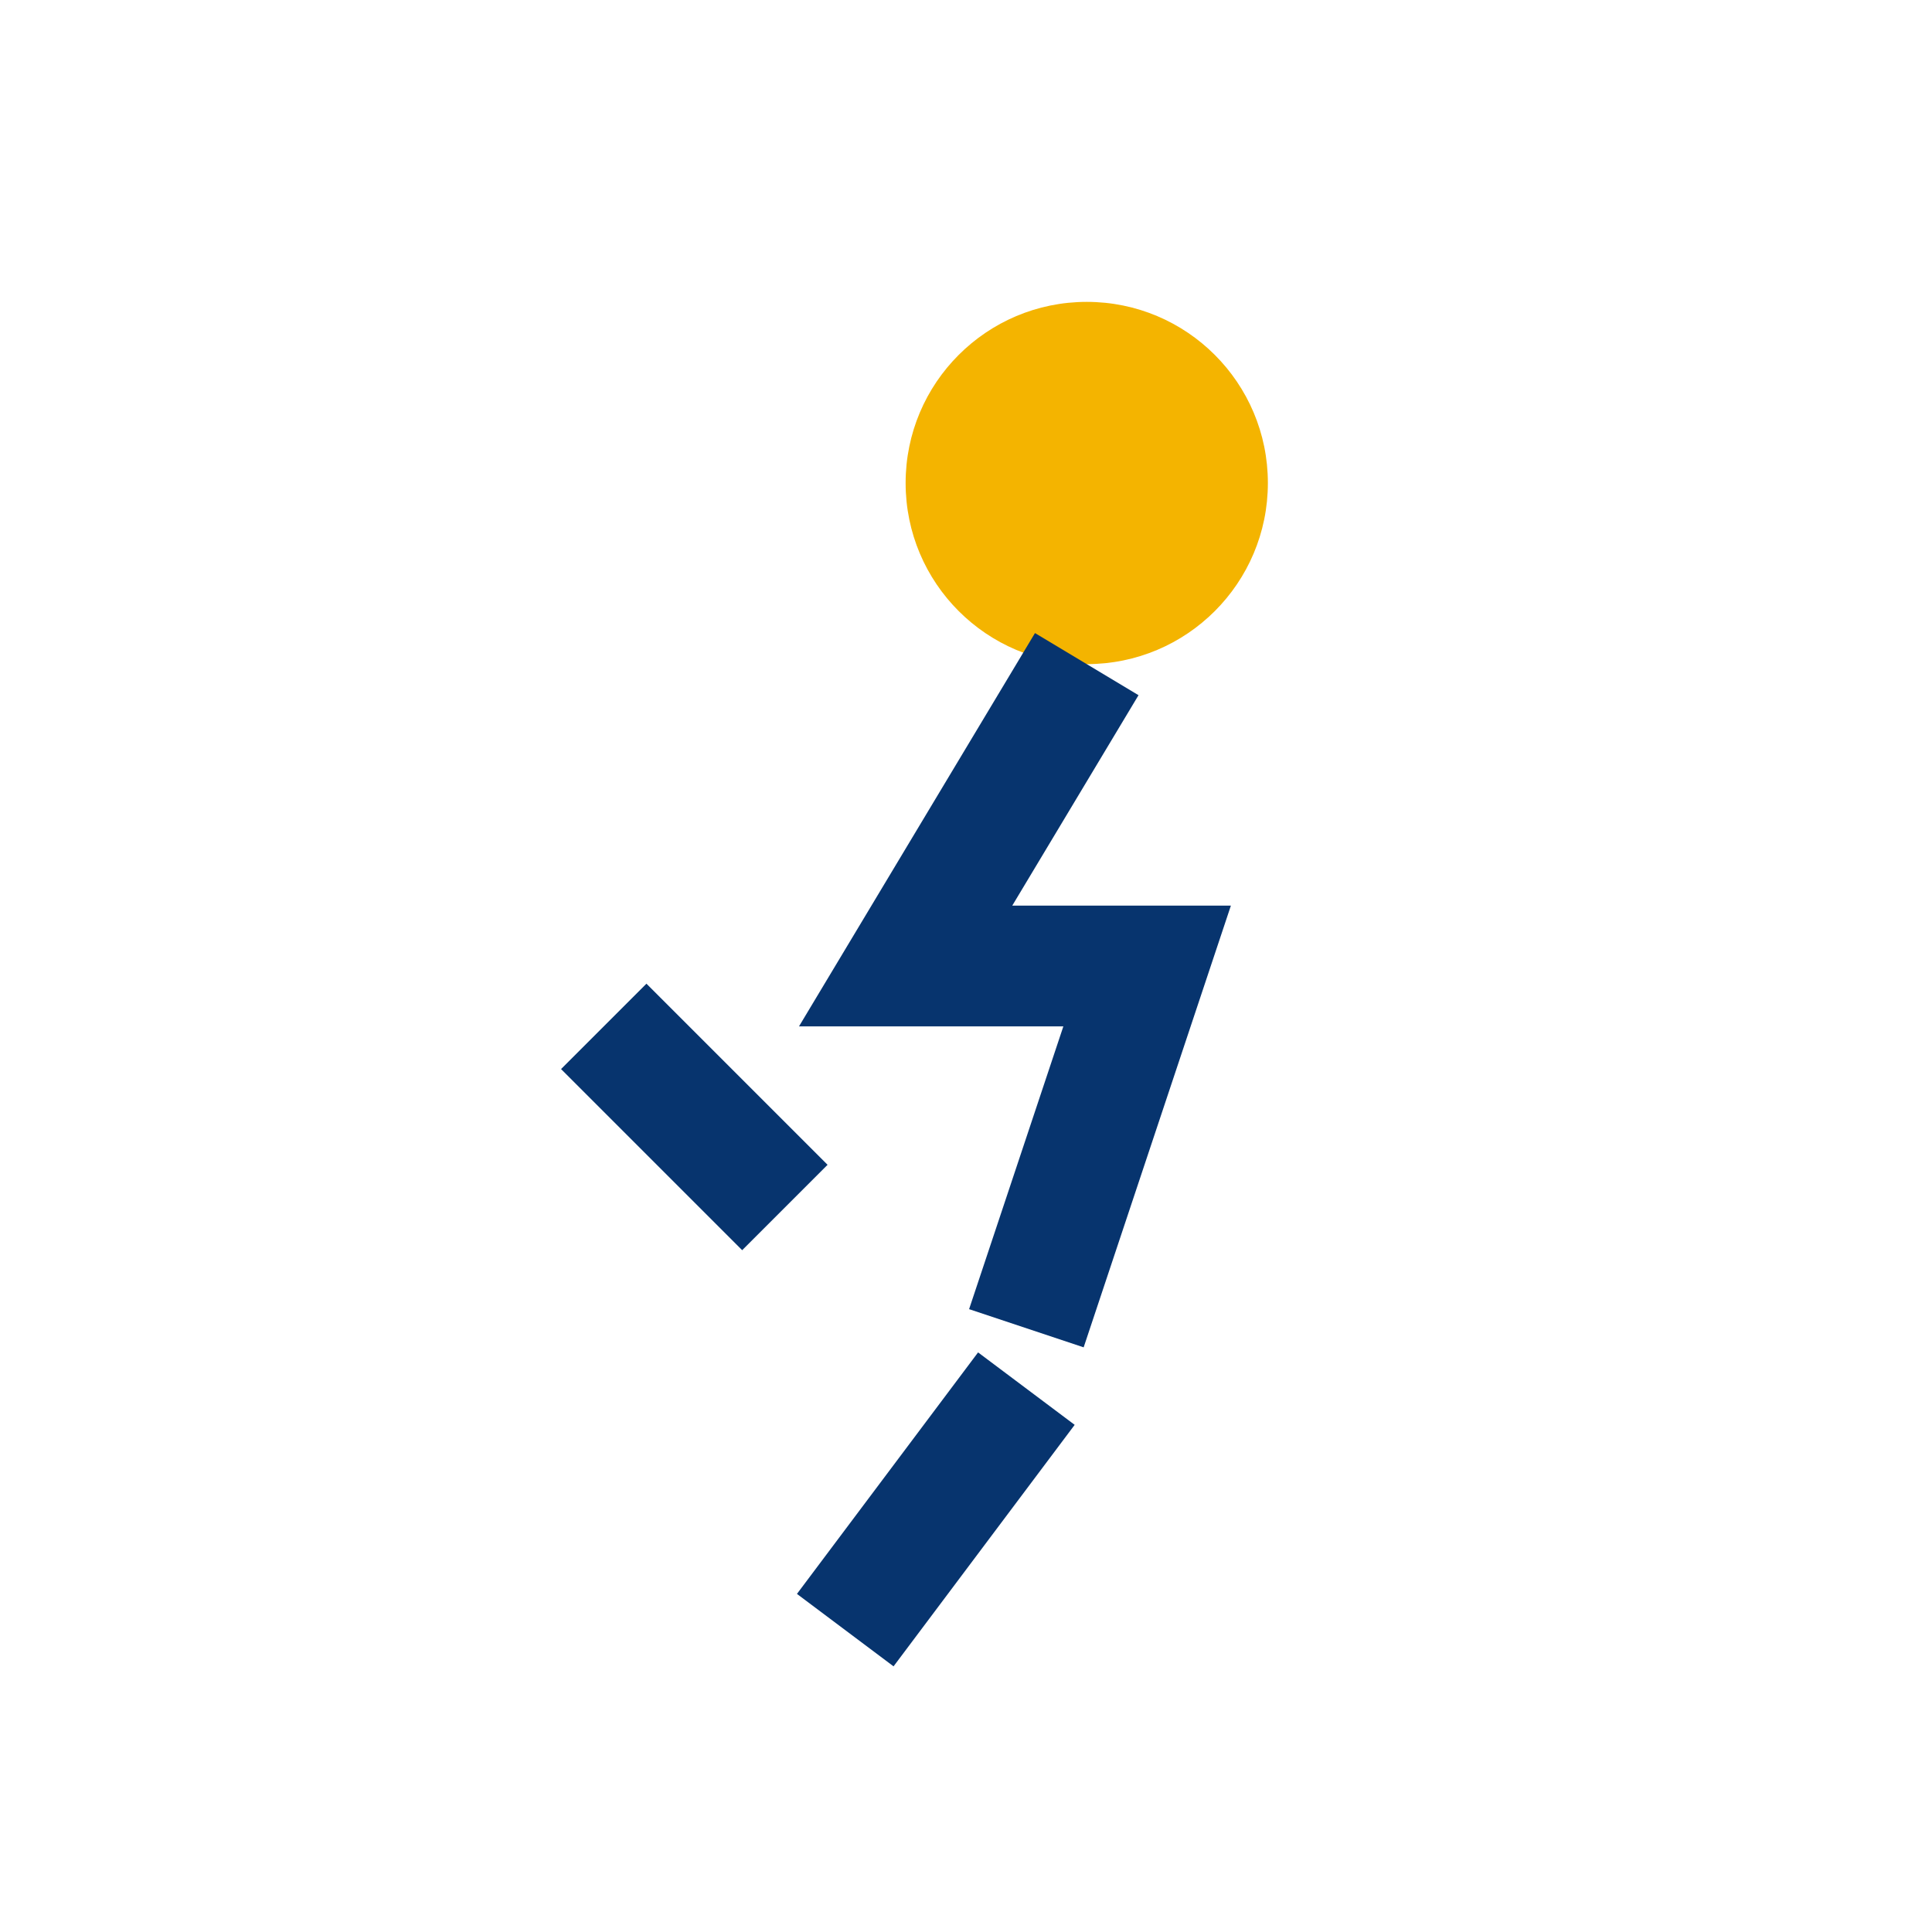 <?xml version="1.0" encoding="UTF-8"?>
<svg xmlns="http://www.w3.org/2000/svg" width="32" height="32" viewBox="0 0 32 32"><circle cx="18" cy="8" r="3" fill="#F4B400"/><path d="M18 11l-3 5h4l-2 6M14 27l3-4m-7-6l3 3" stroke="#07346E" stroke-width="2" fill="none"/></svg>